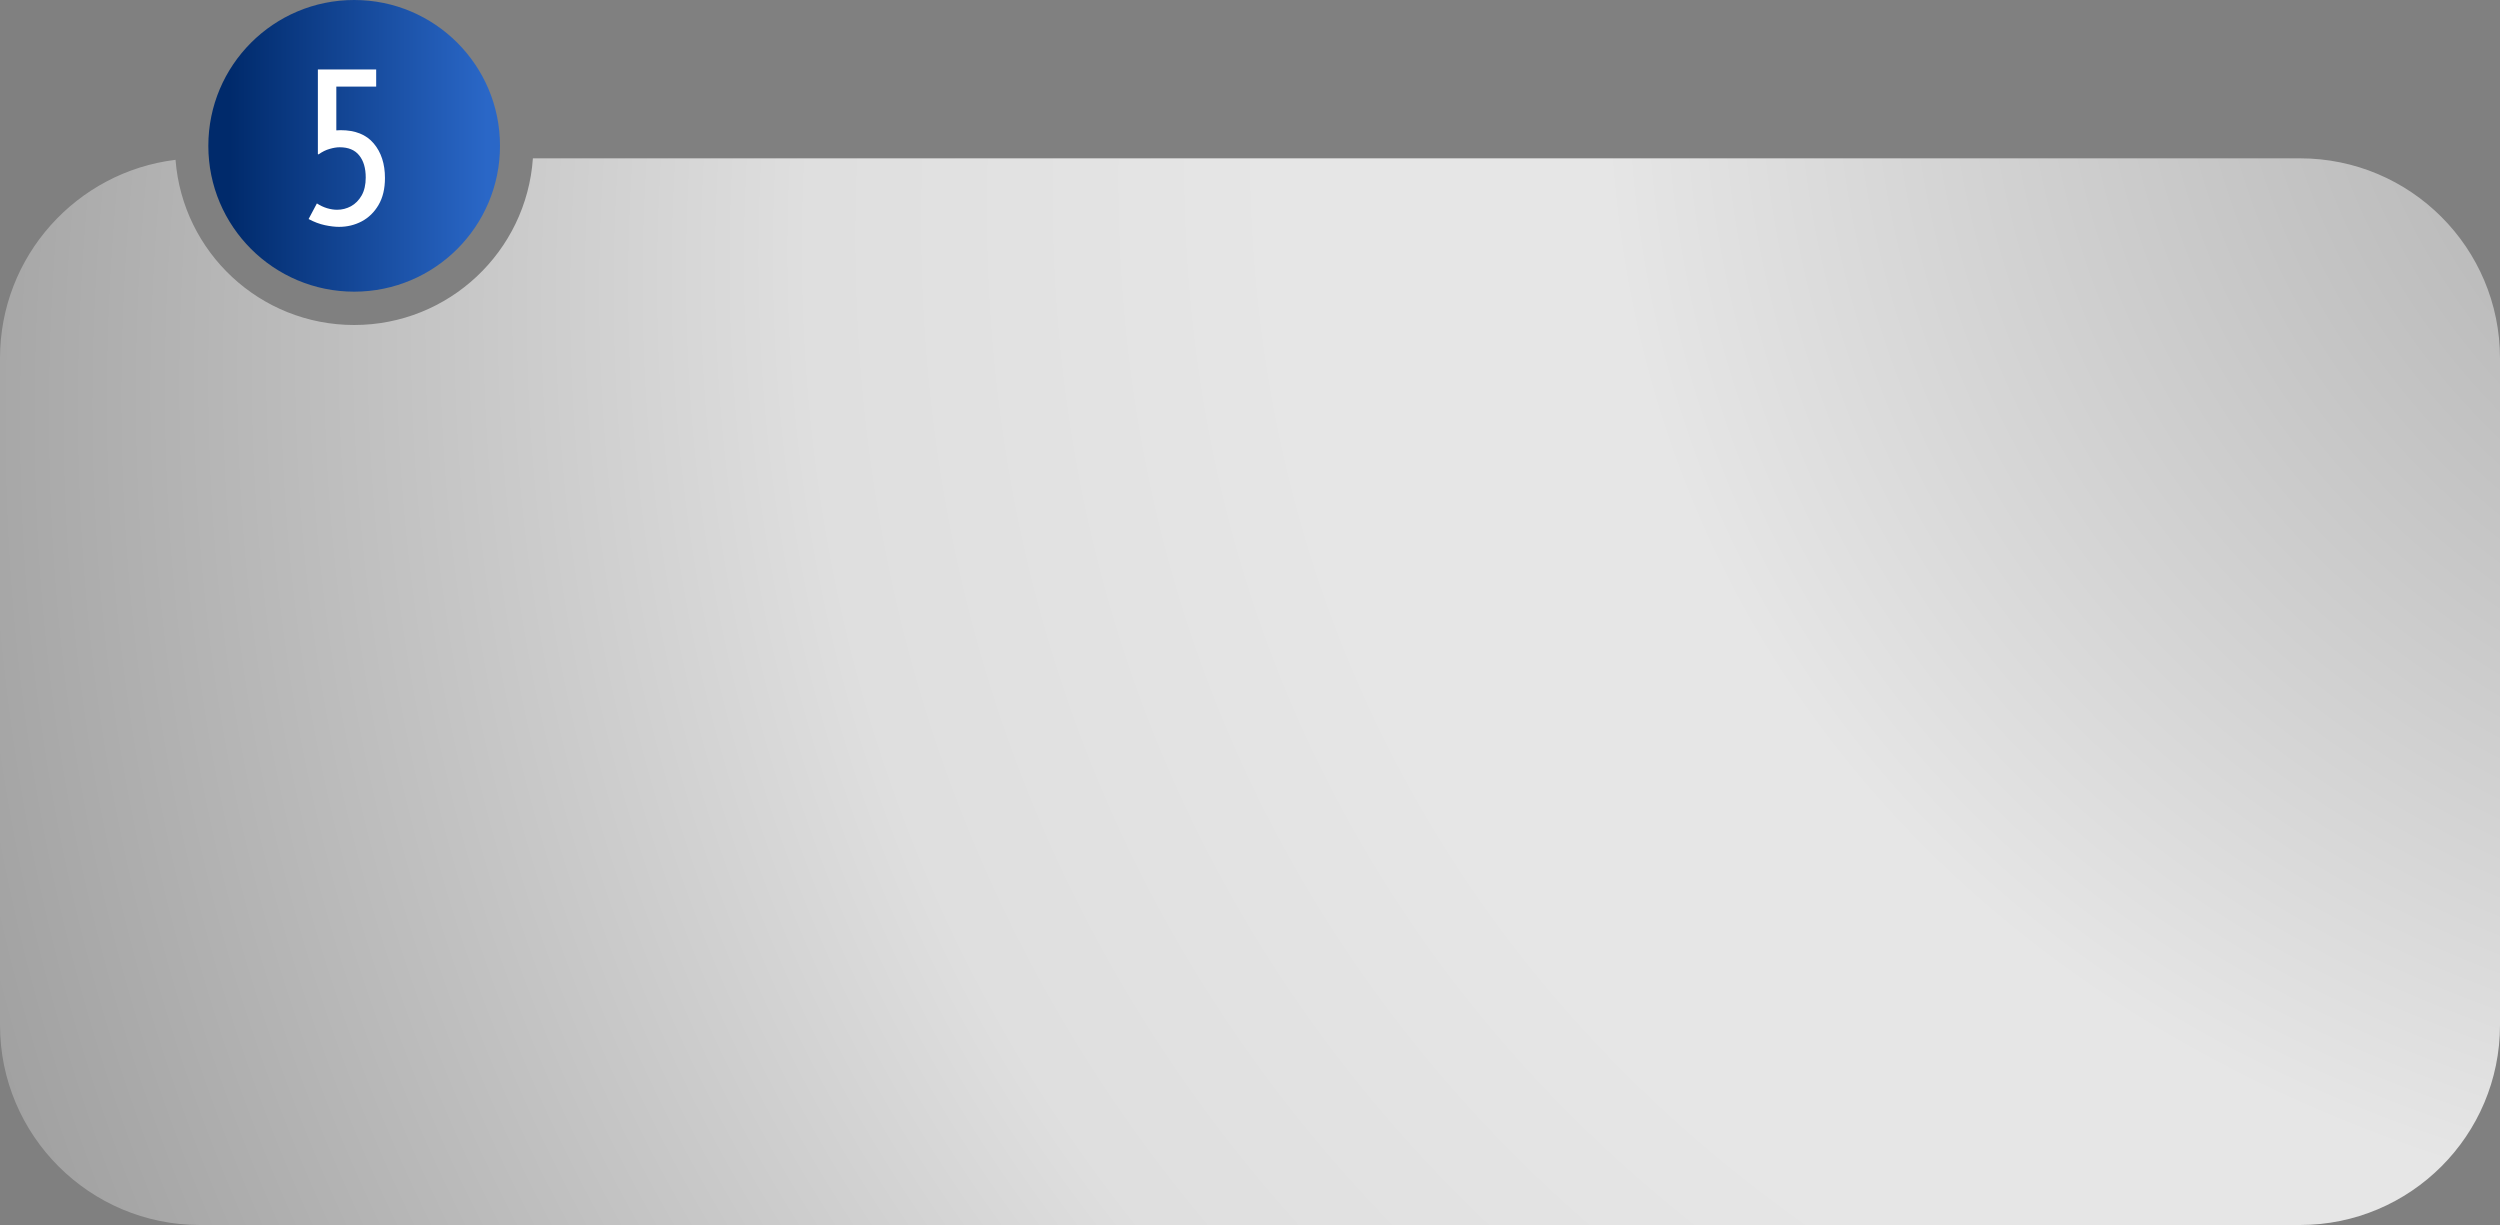 <?xml version="1.0" encoding="UTF-8"?> <svg xmlns="http://www.w3.org/2000/svg" width="300" height="147" viewBox="0 0 300 147" fill="none"><rect x="0" y="0" width="300" height="147" fill="#808080" stroke="none"/><path d="M276 19C289.255 19 300 29.745 300 43V123C300 136.255 289.255 147 276 147H24C10.745 147 0 136.255 0 123V43C0 30.739 9.194 20.625 21.064 19.178C21.92 30.268 31.191 39 42.5 39C53.87 39 63.177 30.174 63.947 19H276Z" fill="url(#paint0_radial_5905_2260)"></path><circle cx="42.5" cy="17.5" r="17.5" fill="url(#paint1_linear_5905_2260)"></circle><path d="M40.688 27.223C40.195 27.223 39.633 27.156 39 27.023C38.367 26.891 37.711 26.645 37.031 26.285L38.027 24.41C38.426 24.668 38.832 24.859 39.246 24.984C39.668 25.109 40.07 25.172 40.453 25.172C41.039 25.172 41.594 25.031 42.117 24.75C42.641 24.461 43.066 24.031 43.395 23.461C43.723 22.883 43.887 22.164 43.887 21.305C43.887 20.172 43.625 19.285 43.102 18.645C42.586 17.996 41.805 17.672 40.758 17.672C40.406 17.672 40.004 17.738 39.551 17.871C39.105 17.996 38.664 18.215 38.227 18.527L38.145 18.492V8.332H45.141V10.395H40.359V15.645C40.438 15.637 40.52 15.633 40.605 15.633C40.691 15.625 40.781 15.621 40.875 15.621C42.633 15.621 43.957 16.152 44.848 17.215C45.746 18.277 46.195 19.66 46.195 21.363C46.195 22.645 45.938 23.723 45.422 24.598C44.914 25.465 44.242 26.121 43.406 26.566C42.57 27.004 41.664 27.223 40.688 27.223Z" fill="white"></path><defs><radialGradient id="paint0_radial_5905_2260" cx="0" cy="0" r="1" gradientUnits="userSpaceOnUse" gradientTransform="translate(416.954 -35.255) rotate(155.361) scale(505.193 384.744)"><stop stop-color="white" stop-opacity="0"></stop><stop offset="0.467" stop-color="white" stop-opacity="0.8"></stop><stop offset="0.55" stop-color="white" stop-opacity="0.8"></stop><stop offset="0.663" stop-color="white" stop-opacity="0.745"></stop><stop offset="1" stop-color="white" stop-opacity="0"></stop></radialGradient><linearGradient id="paint1_linear_5905_2260" x1="25" y1="17.5" x2="60" y2="17.5" gradientUnits="userSpaceOnUse"><stop offset="0.07" stop-color="#002A6B"></stop><stop offset="0.955" stop-color="#2A67C7"></stop></linearGradient></defs></svg> 